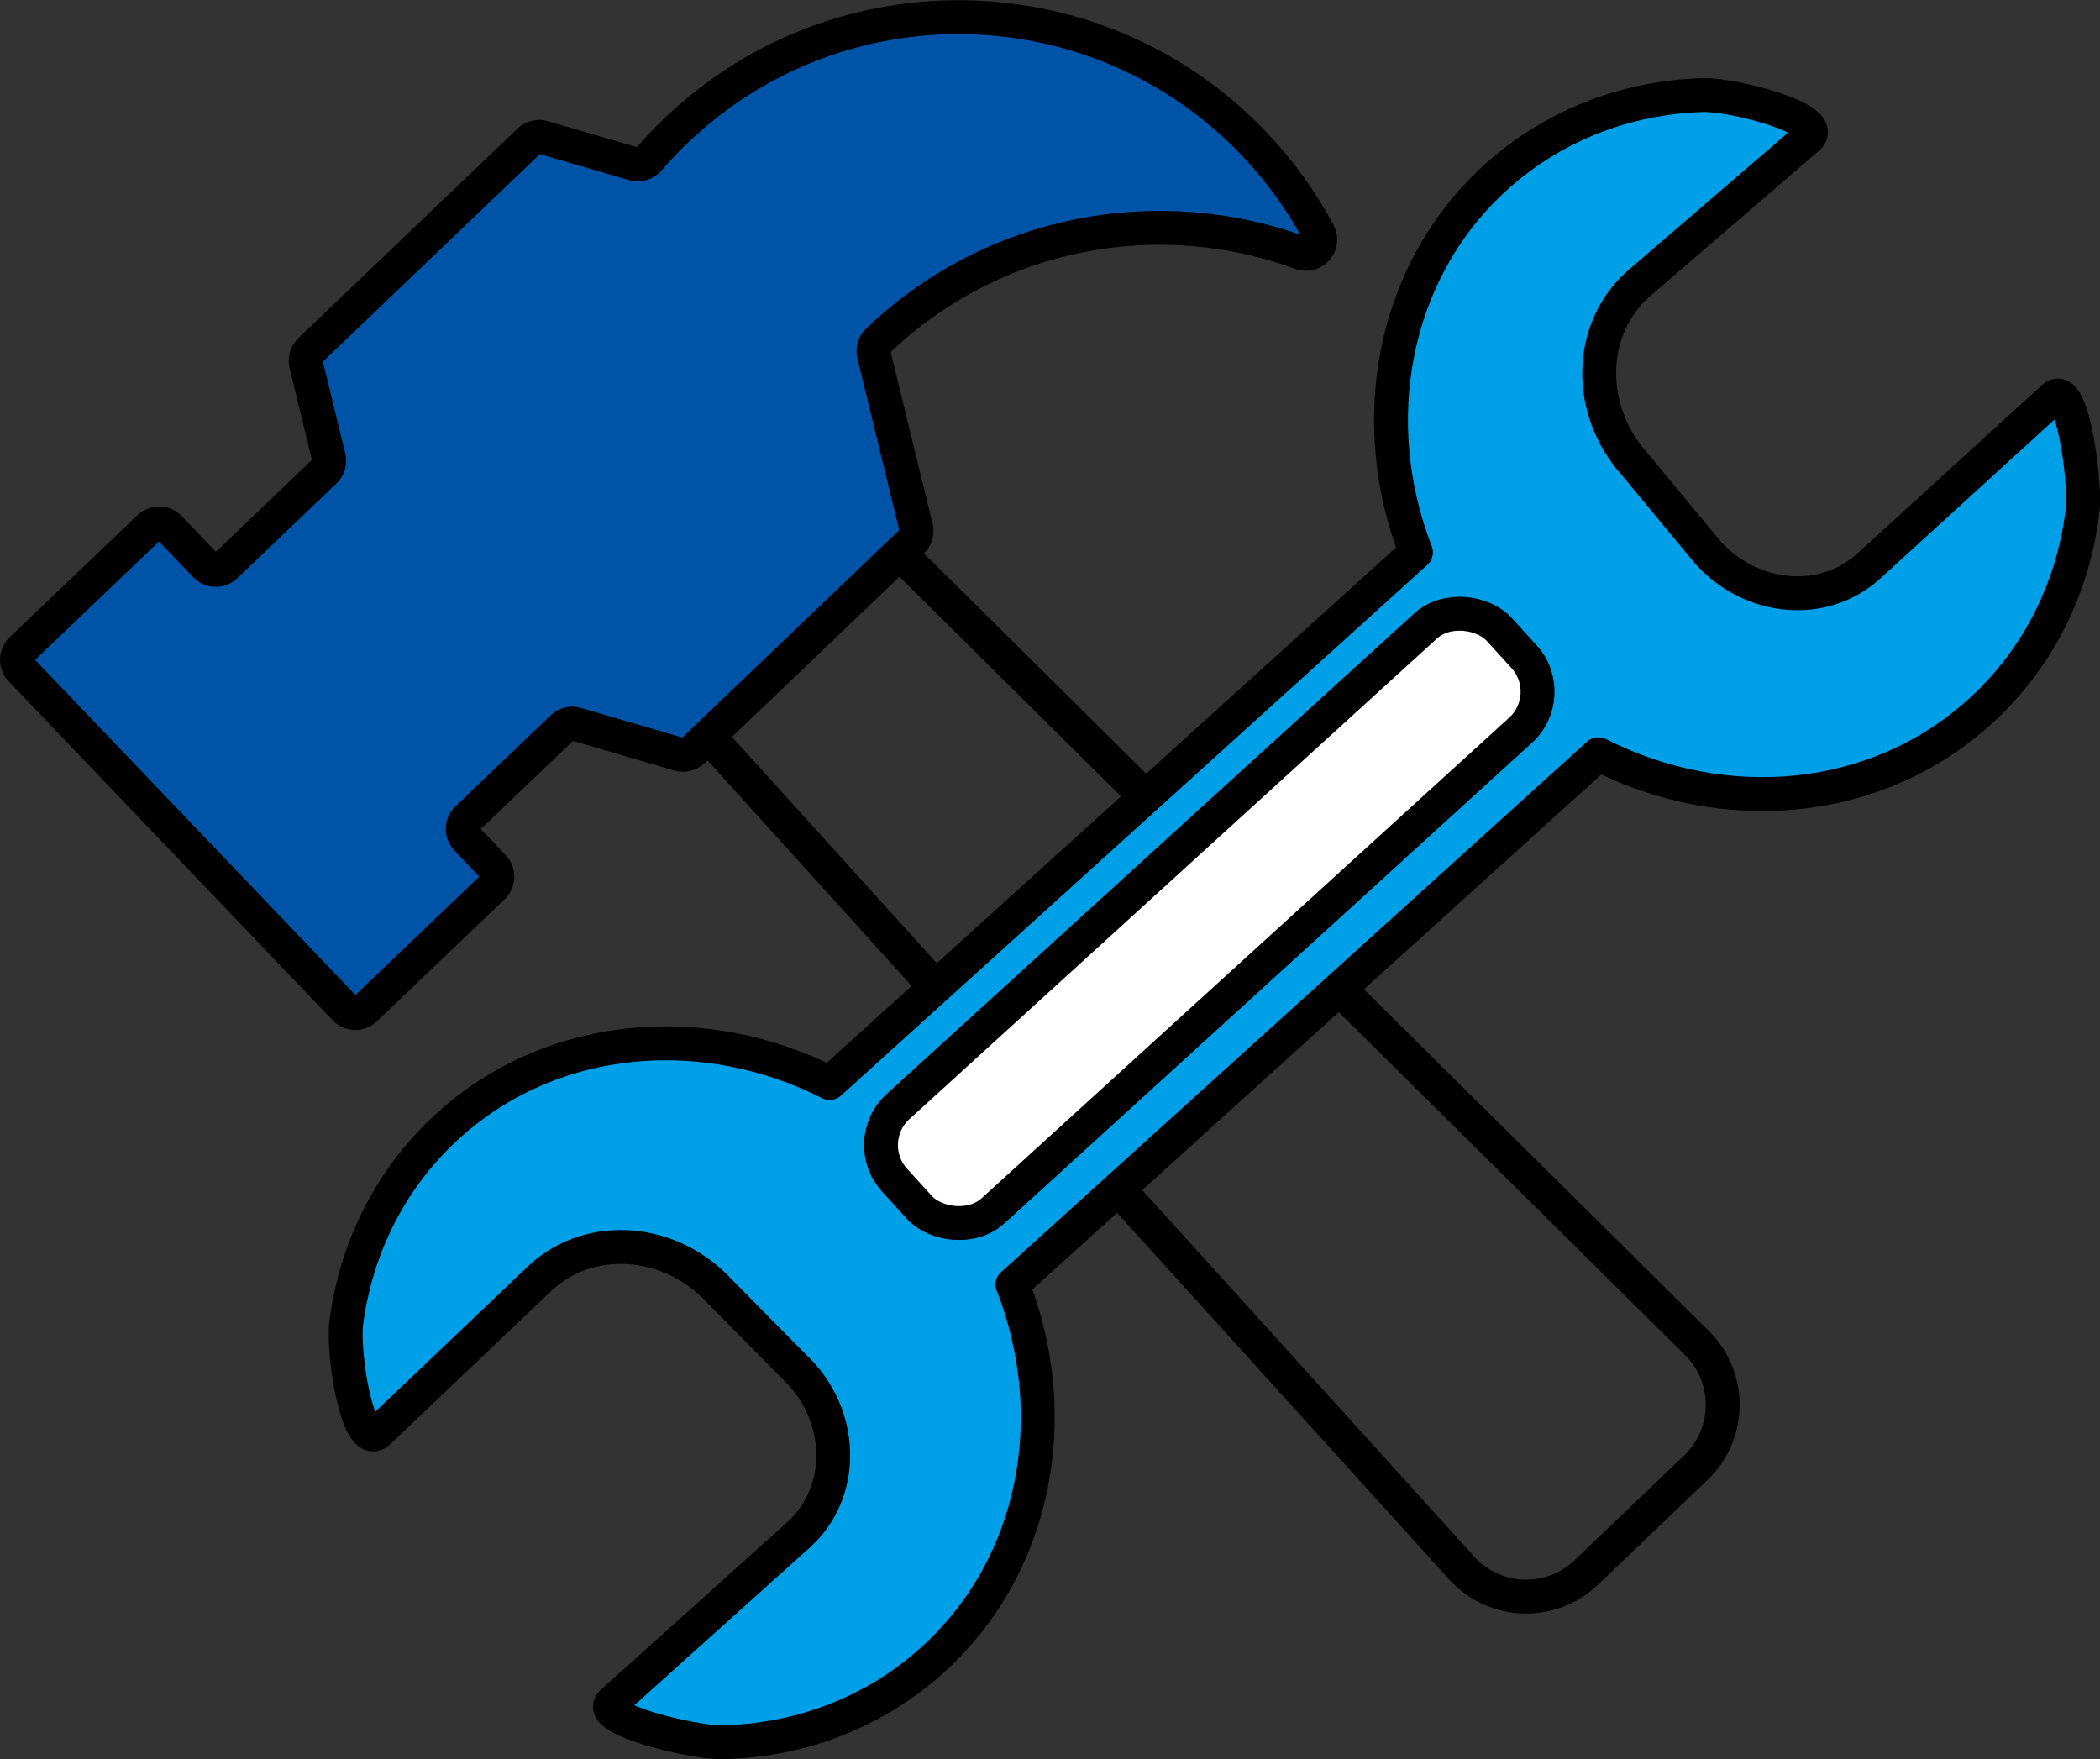 <?xml version="1.0" encoding="UTF-8"?>
<svg id="_レイヤー_2" data-name="レイヤー 2" xmlns="http://www.w3.org/2000/svg" viewBox="0 0 185.82 155.65">
  <rect x="0" y="0" width="185.82" height="155.65" fill="#333333" stroke="none"/>
  <defs>
    <style>
      .cls-1 {
        fill: #fff;
      }

      .cls-1, .cls-2, .cls-3 {
        stroke-linecap: round;
      }

      .cls-1, .cls-2, .cls-3, .cls-4 {
        stroke: #000;
        stroke-linejoin: round;
        stroke-width: 3px;
      }

      .cls-2 {
        fill: none;
      }

      .cls-3 {
        fill: #0054a7;
      }

      .cls-4 {
        fill: #00a0e9;
        stroke-linecap: square;
      }
    </style>
  </defs>
  <g id="_レイヤー_1-2" data-name="レイヤー 1">
    <g>
      <g>
        <path class="cls-2" d="M98.95,105.19l30.52,33.7c2.94,3.08,7.82,3.19,10.9.24l9.68-9.26c3.08-2.94,3.19-7.82.24-10.9l-31.79-31.49"/>
        <polyline class="cls-2" points="101.36 70.5 79.38 48.72 62.46 64.89 82.77 87.32"/>
        <path class="cls-3" d="M59.85,11.52c-.87.83-1.68,1.69-2.45,2.58-.32.38-.84.54-1.32.4l-8.02-2.34c-.43-.13-.9-.01-1.23.3l-19.4,18.55c-.33.31-.46.77-.35,1.21l2.01,8.25c.11.44-.03.9-.35,1.21l-8.78,8.4c-.5.48-1.3.46-1.78-.04l-3.19-3.34c-.48-.5-1.28-.52-1.78-.04L1.89,57.47c-.5.48-.52,1.28-.04,1.78l28.68,30c.48.5,1.28.52,1.78.04l11.31-10.81c.5-.48.52-1.28.04-1.78l-2.37-2.48c-.48-.5-.46-1.3.04-1.78l8.43-8.06c.33-.31.79-.43,1.23-.3l9.09,2.66c.43.13.9.01,1.23-.3l19.4-18.55c.33-.31.46-.77.35-1.21l-3.74-15.32c-.1-.43.02-.88.34-1.19,0,0,0,0,0,0,10.3-9.85,24.92-12.4,37.45-7.79,1.1.4,2.11-.75,1.56-1.78-1.51-2.82-3.42-5.49-5.74-7.92-13.79-14.42-36.66-14.94-51.08-1.15Z"/>
      </g>
      <g>
        <path class="cls-4" d="M89.58,113.67h.01s51.84-46.93,51.84-46.93h.01c11.1,5.65,24.51,4.59,33.74-3.76,5.28-4.78,8.32-11.15,9.11-17.91.27-2.3-.9-11.42-2.57-9.91l-16.4,14.96c-3.97,3.59-10.32,3.05-14.18-1.21l-6.46-7.8c-4.32-4.78-4.22-11.91.23-15.94l15.07-12.97c1.88-1.7-6.74-3.88-9.35-3.79-6.78.22-13.37,2.7-18.58,7.56-8.9,8.31-11.22,21.41-6.76,32.9l-.02.02-51.84,46.92-.02.02c-10.98-5.58-24.25-4.58-33.4,3.46-5.36,4.7-8.49,11.02-9.37,17.74-.34,2.58.97,11.38,2.85,9.68l14.4-13.71c4.45-4.03,11.56-3.42,15.88,1.35l7.12,7.2c3.86,4.26,3.77,10.63-.2,14.23l-16.51,14.84c-1.67,1.51,7.29,3.58,9.6,3.54,6.8-.11,13.45-2.51,18.73-7.28,9.23-8.35,11.62-21.59,7.09-33.2Z"/>
        <rect class="cls-1" x="70.82" y="75.03" width="72.37" height="12.48" rx="4.61" ry="4.61" transform="translate(-26.83 93.24) rotate(-42.33)"/>
      </g>
    </g>
  </g>
</svg>